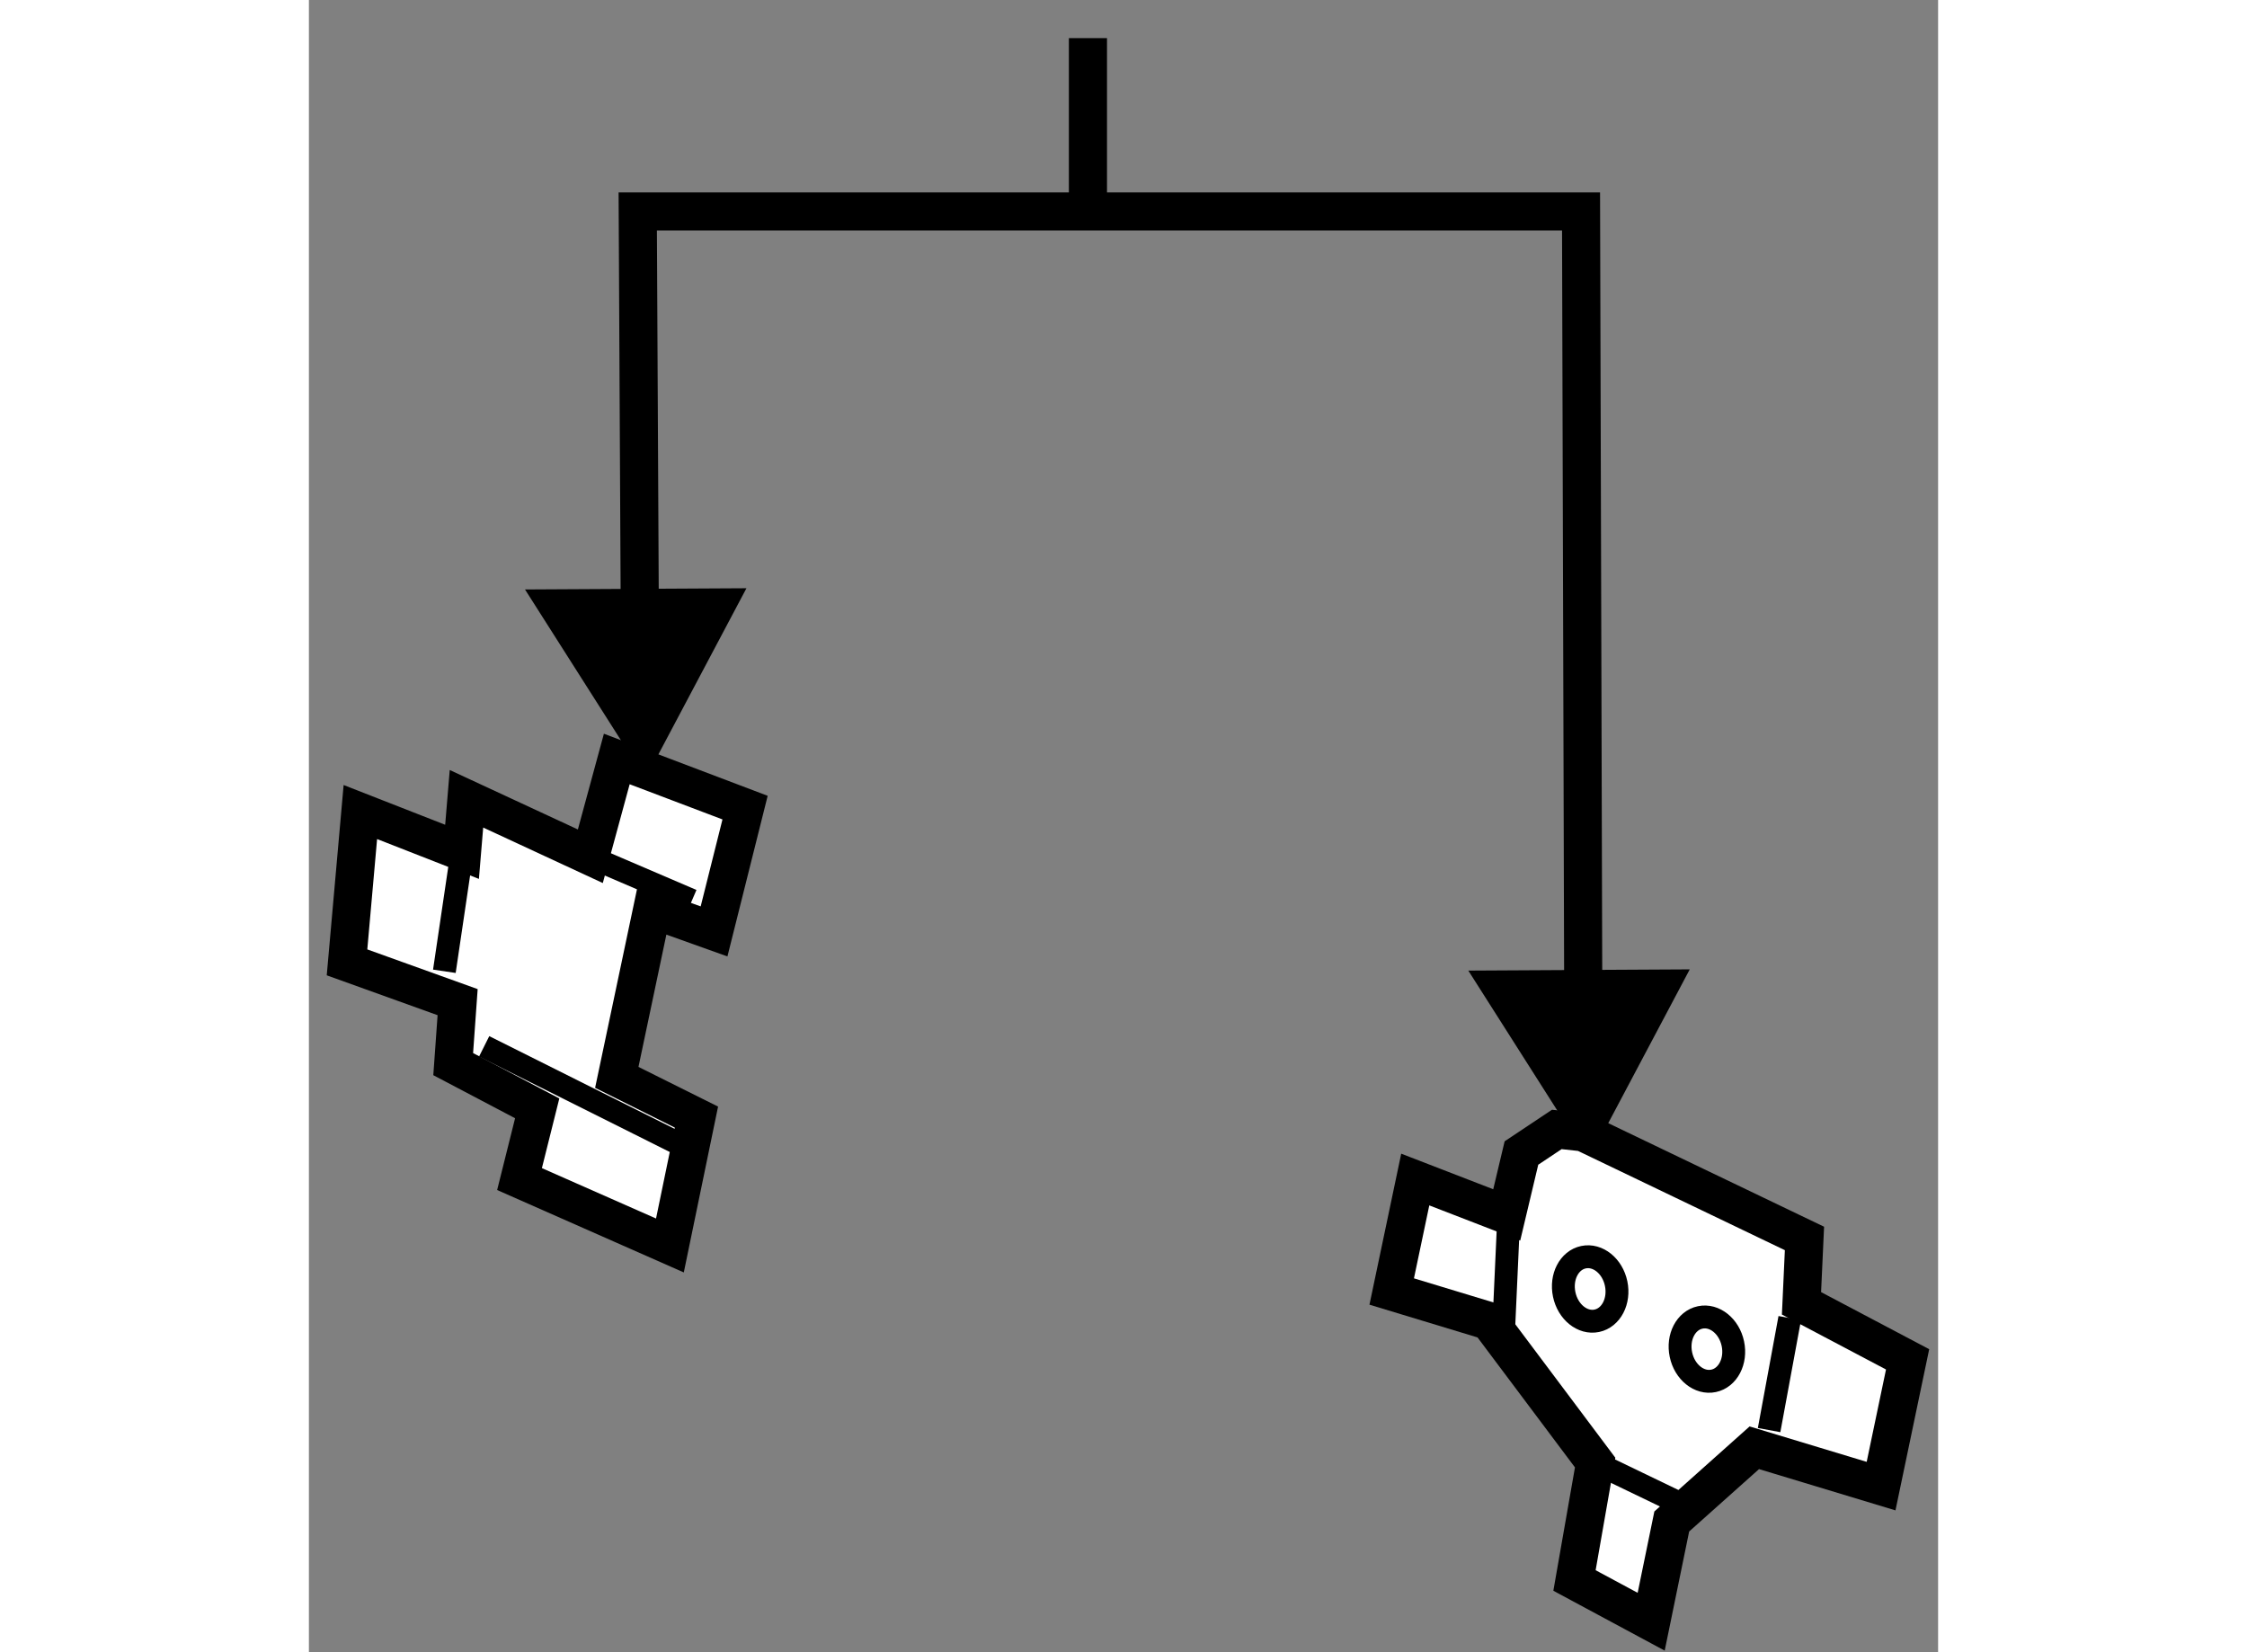 <?xml version="1.0" encoding="utf-8"?>
<!-- Generator: Adobe Illustrator 15.1.0, SVG Export Plug-In . SVG Version: 6.00 Build 0)  -->
<!DOCTYPE svg PUBLIC "-//W3C//DTD SVG 1.1//EN" "http://www.w3.org/Graphics/SVG/1.1/DTD/svg11.dtd">
<svg version="1.1" xmlns="http://www.w3.org/2000/svg" xmlns:xlink="http://www.w3.org/1999/xlink" x="0px" y="0px" width="244.8px"
	 height="180px" viewBox="67.364 13.807 21.373 21.675" enable-background="new 0 0 244.8 180" xml:space="preserve">
	
<rect x="67.364" y="13.807" width="21.373" height="21.675" fill="#808080" stroke="none"/>
	
<g><polygon points="82.574,26.54 84.154,29.024 85.479,26.524 		"></polygon><polyline fill="none" stroke="#000000" stroke-width="0.5" points="71.709,22.682 71.678,16.581 84.053,16.581 84.084,27.682 		
				"></polyline><polygon points="70.199,21.54 71.779,24.024 73.104,21.524 		"></polygon><line fill="none" stroke="#000000" stroke-width="0.5" x1="77.584" y1="16.581" x2="77.584" y2="14.307"></line></g><g><polygon fill="#FFFFFF" stroke="#000000" stroke-width="0.5" points="83.078,29.745 83.271,28.933 83.735,28.624 84.083,28.662 
				86.984,30.054 86.945,30.905 88.337,31.64 87.989,33.303 86.326,32.8 85.243,33.767 84.973,35.082 83.967,34.541 84.238,32.994 
				82.846,31.137 81.569,30.75 81.878,29.281 		"></polygon><line fill="none" stroke="#000000" stroke-width="0.3" x1="83.116" y1="29.513" x2="83.039" y2="31.214"></line><line fill="none" stroke="#000000" stroke-width="0.3" x1="86.791" y1="31.099" x2="86.52" y2="32.568"></line><line fill="none" stroke="#000000" stroke-width="0.3" x1="84.238" y1="32.994" x2="85.282" y2="33.497"></line><ellipse transform="matrix(0.979 -0.205 0.205 0.979 -4.509 17.892)" fill="none" stroke="#000000" stroke-width="0.3" cx="84.151" cy="30.721" rx="0.348" ry="0.426"></ellipse><ellipse transform="matrix(0.979 -0.206 0.206 0.979 -4.652 18.281)" fill="none" stroke="#000000" stroke-width="0.3" cx="85.659" cy="31.533" rx="0.348" ry="0.425"></ellipse></g><g><polygon fill="#FFFFFF" stroke="#000000" stroke-width="0.5" points="71.403,23.764 71.056,25.04 69.431,24.286 69.373,24.982 
				68.039,24.46 67.864,26.432 69.315,26.954 69.257,27.767 70.359,28.347 70.127,29.275 72.1,30.146 72.448,28.462 71.403,27.941 
				71.868,25.736 72.679,26.026 73.086,24.402 		"></polygon><line fill="none" stroke="#000000" stroke-width="0.3" x1="69.373" y1="24.982" x2="69.141" y2="26.549"></line><line fill="none" stroke="#000000" stroke-width="0.3" x1="70.766" y1="24.924" x2="72.389" y2="25.62"></line><line fill="none" stroke="#000000" stroke-width="0.3" x1="69.663" y1="27.534" x2="72.216" y2="28.811"></line></g>


</svg>